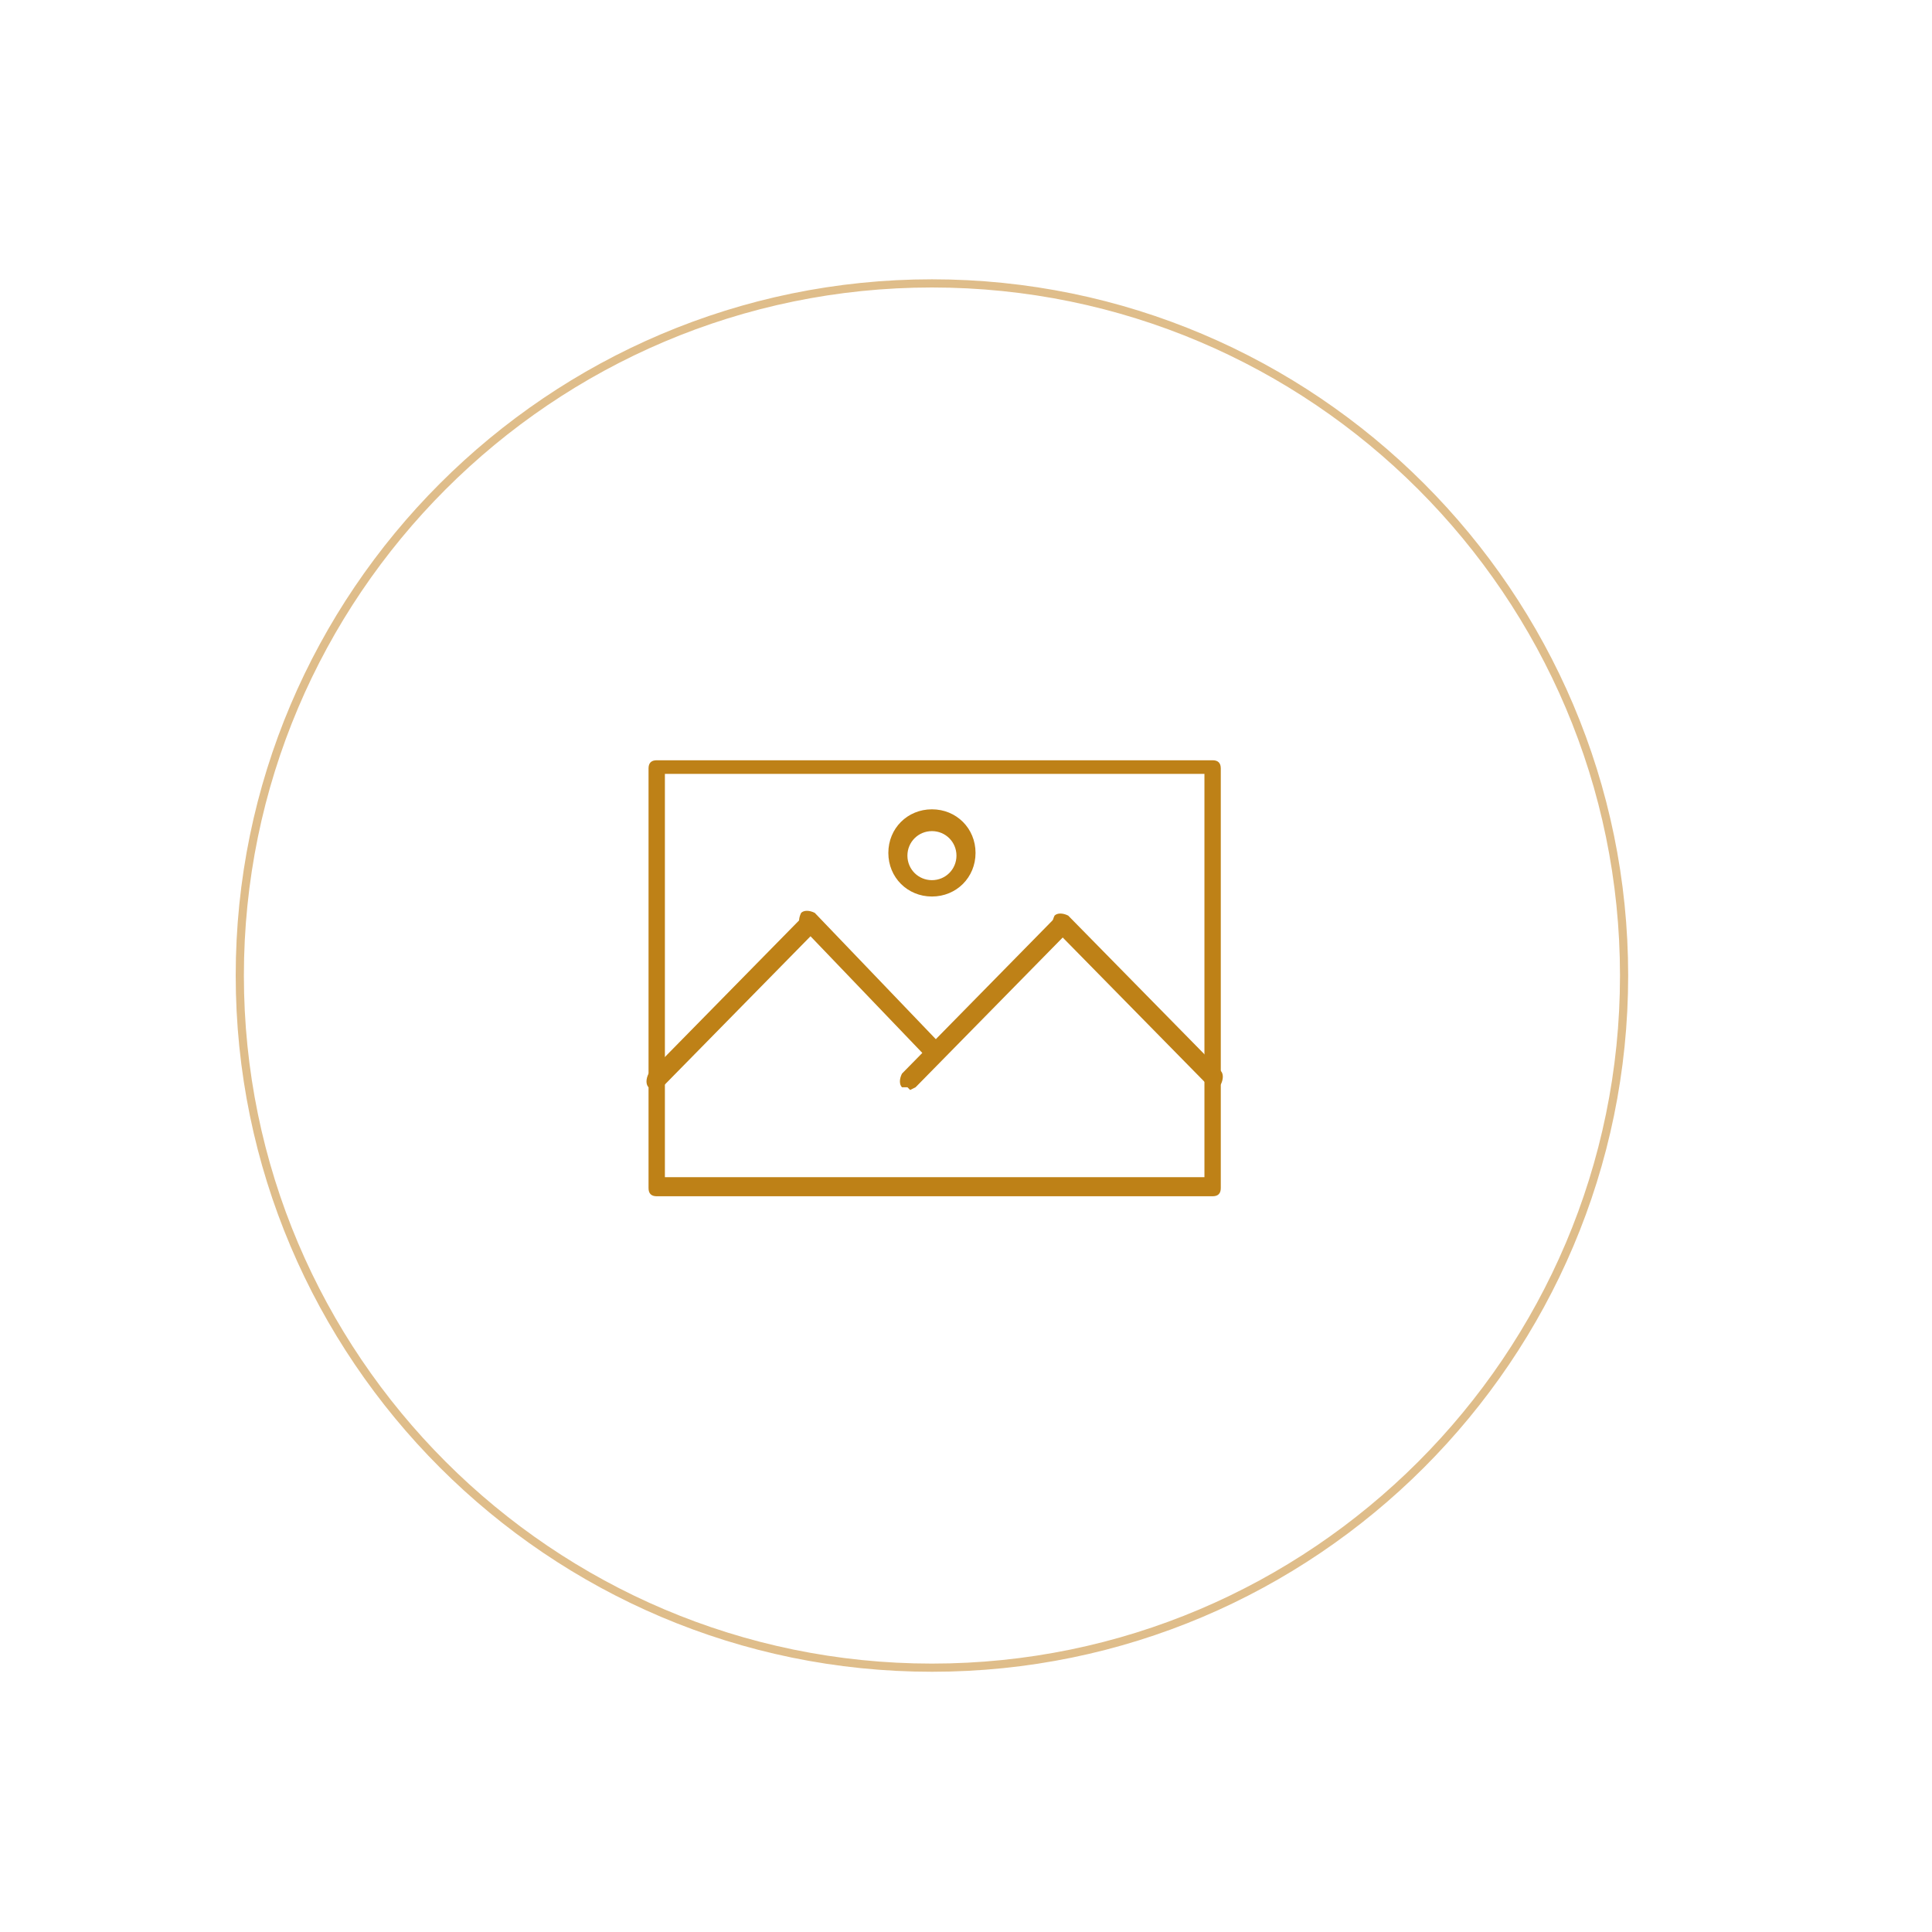 <?xml version="1.0" encoding="UTF-8"?>
<svg xmlns="http://www.w3.org/2000/svg" width="2.5cm" height="2.5cm" version="1.1" viewBox="0 0 70.9 70.9">
  <defs>
    <style>
      .cls-1 {
        fill: none;
        stroke: #dfbd8a;
        stroke-width: .3px;
      }

      .cls-2 {
        fill: #be8117;
      }
    </style>
  </defs>
  <!-- Generator: Adobe Illustrator 28.6.0, SVG Export Plug-In . SVG Version: 1.2.0 Build 709)  -->
  <g>
    <g id="Ebene_1">
      <g>
        <path class="cls-1" d="M34.2,61.2c14,0,25.4-11.4,25.4-25.4s-11.4-25.4-25.4-25.4-25.4,11.4-25.4,25.4,11.4,25.4,25.4,25.4h0Z"/>
        <path class="cls-2" d="M44.5,43.9h-20.4c-.2,0-.3-.1-.3-.3v-15.4c0-.2.1-.3.3-.3h20.4c.2,0,.3.1.3.3v15.4c0,.2-.1.3-.3.3h0ZM24.4,43.2h19.8v-14.8h-19.8v14.8h0Z"/>
        <path class="cls-2" d="M24,39.9c0,0-.2,0-.2,0-.1-.1-.1-.3,0-.5l5.6-5.7c.1-.1.3-.1.5,0,.1.1.1.3,0,.5l-5.6,5.7c0,0-.2.1-.2.1h0Z"/>
        <path class="cls-2" d="M34.2,38.9c0,0-.2,0-.2-.1l-4.6-4.8c-.1-.1-.1-.3,0-.5.1-.1.3-.1.5,0l4.6,4.8c.1.1.1.3,0,.5,0,0-.2,0-.2,0h0Z"/>
        <path class="cls-2" d="M33.3,39.9c0,0-.2,0-.2,0-.1-.1-.1-.3,0-.5l5.6-5.7c.1-.1.3-.1.5,0,.1.1.1.3,0,.5l-5.6,5.7c0,0-.2.1-.2.1h0Z"/>
        <path class="cls-2" d="M44.5,39.9c0,0-.2,0-.2-.1l-5.6-5.7c-.1-.1-.1-.3,0-.5.1-.1.3-.1.5,0l5.6,5.7c.1.1.1.3,0,.5,0,0-.2,0-.2,0h0Z"/>
        <path class="cls-2" d="M34.2,32.9c-.9,0-1.6-.7-1.6-1.6s.7-1.6,1.6-1.6,1.6.7,1.6,1.6-.7,1.6-1.6,1.6h0ZM34.2,30.5c-.5,0-.9.4-.9.9s.4.9.9.9.9-.4.9-.9-.4-.9-.9-.9h0Z"/>
      </g>
    </g>
  </g>
</svg>